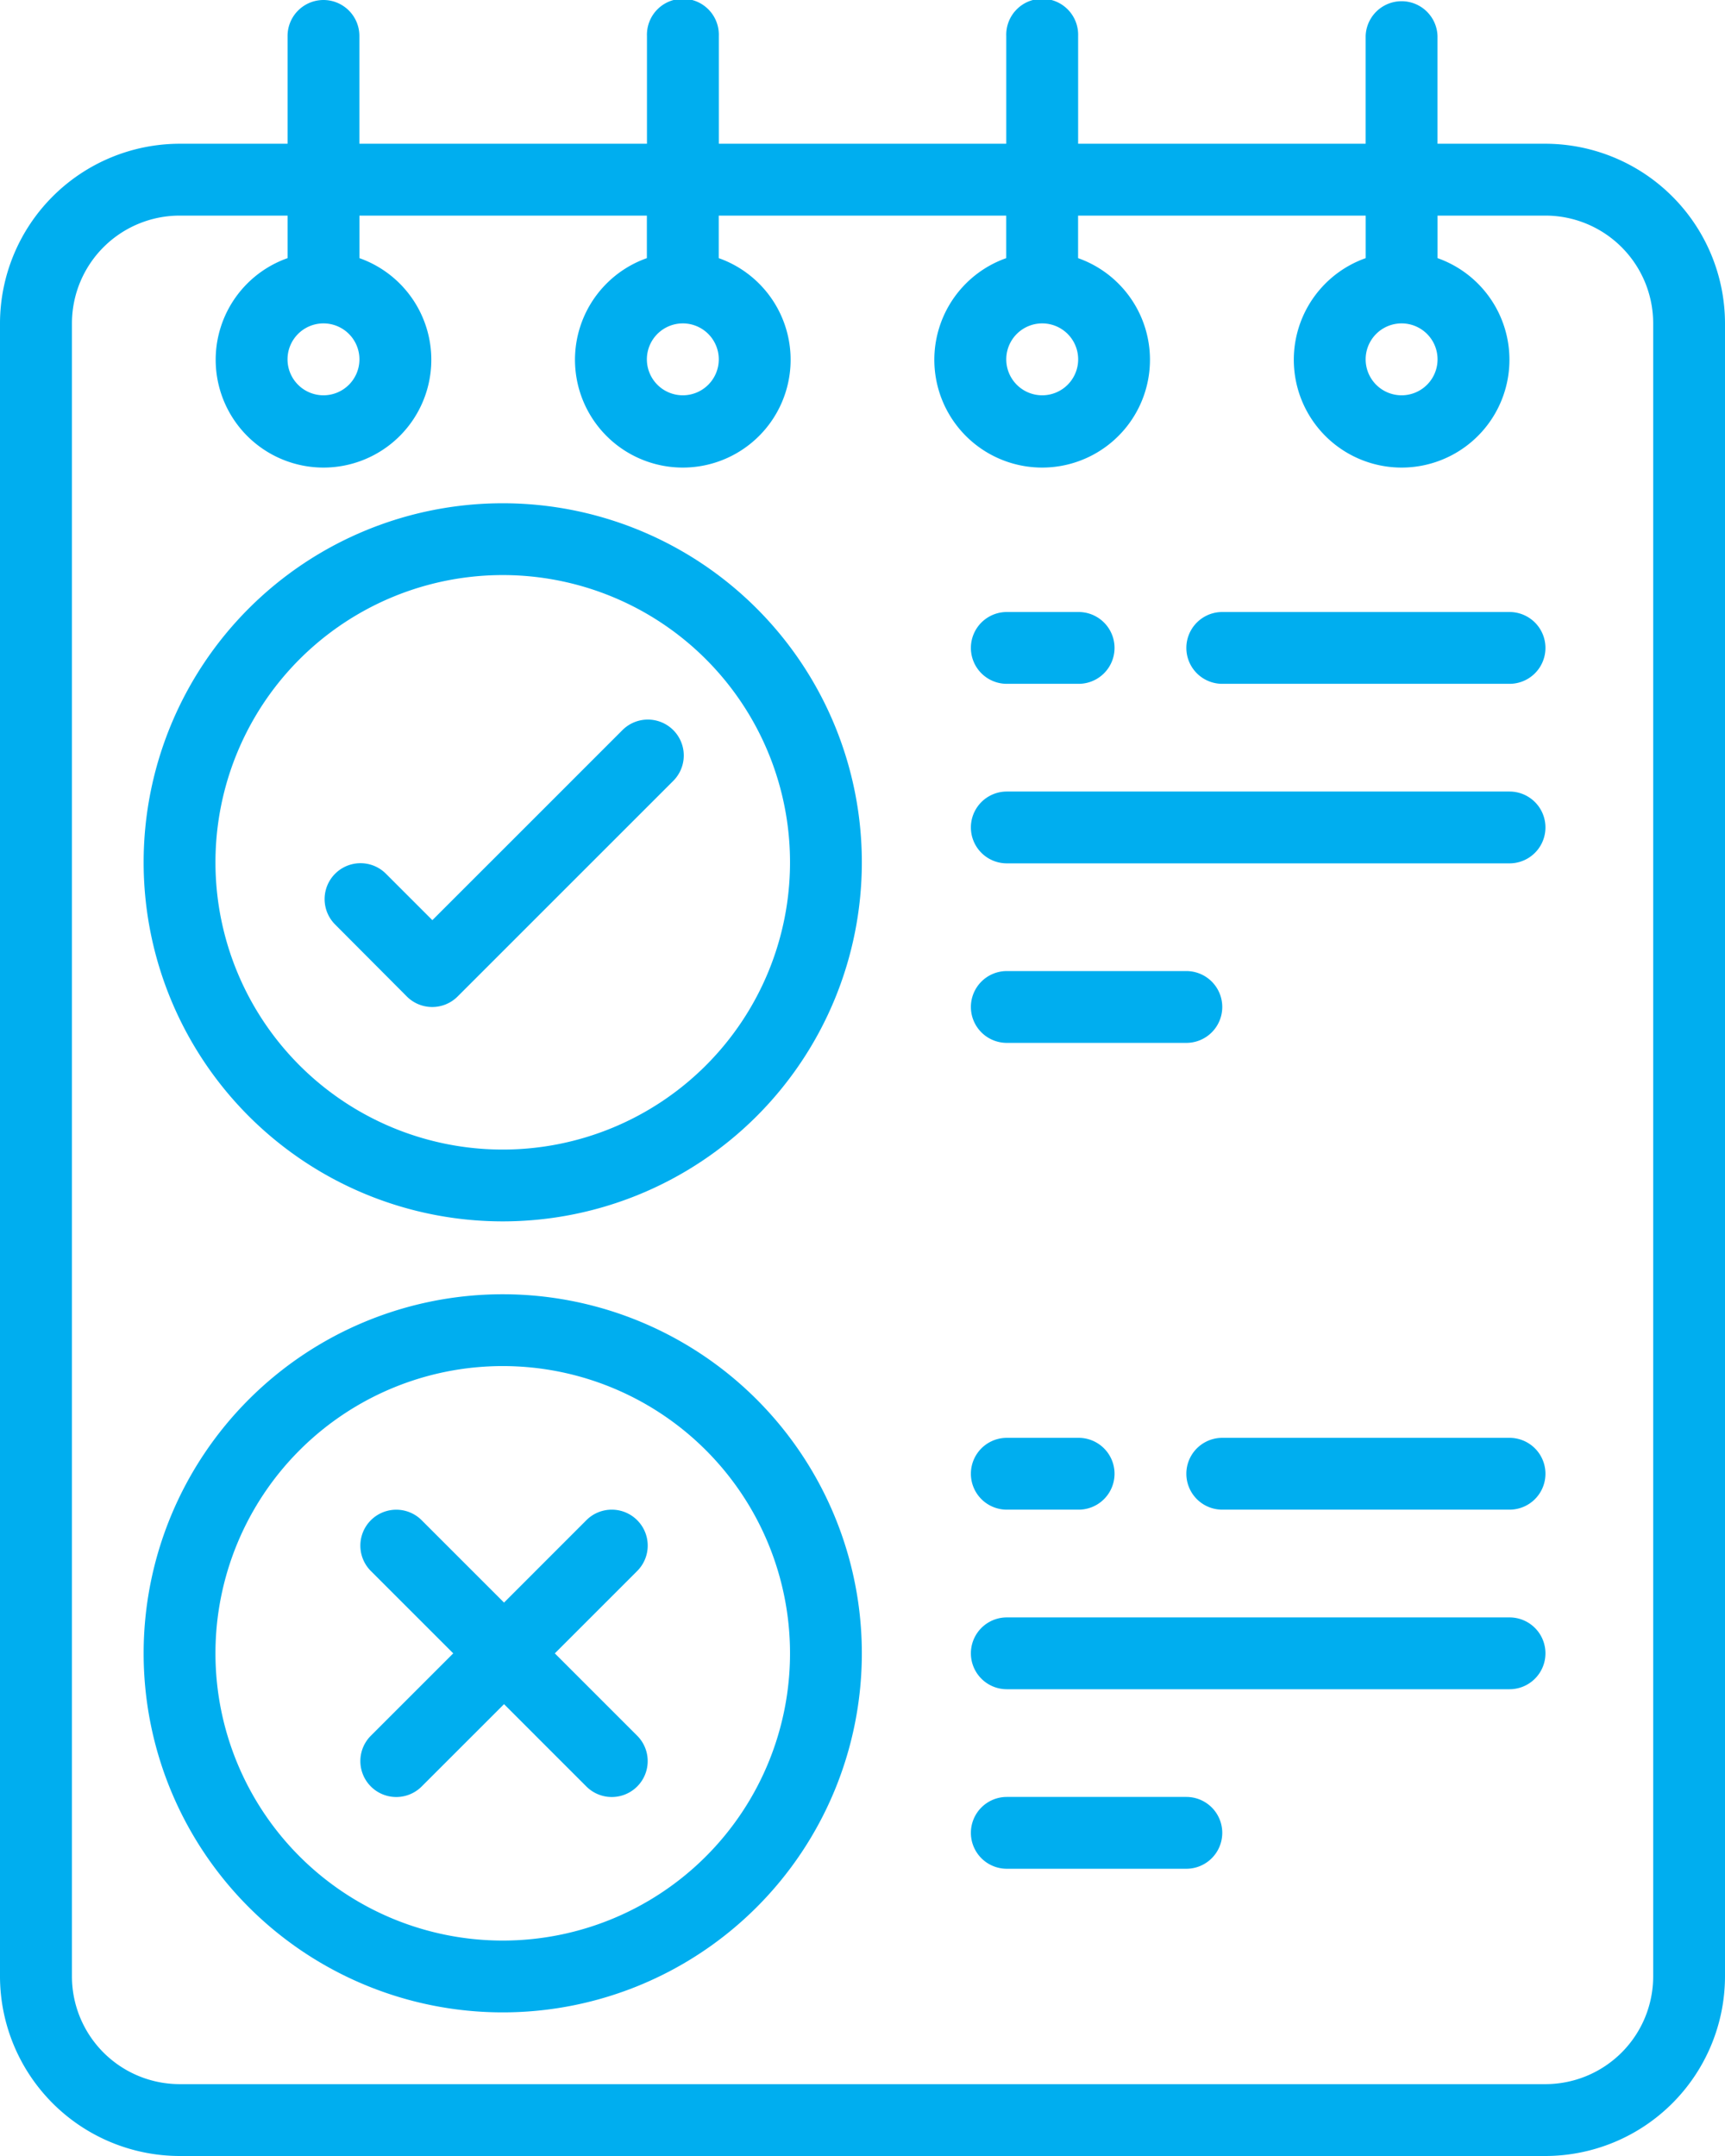 <svg xmlns="http://www.w3.org/2000/svg" width="41.6" height="52" viewBox="0 0 41.6 52">
  <g id="_066-check_list" data-name="066-check list" transform="translate(-60.965)">
    <g id="Page-1_65_" transform="translate(60.965 0)">
      <g id="_x30_66---Tasks" transform="translate(0 0)">
        <path id="Shape_136_" d="M68.765,0A.867.867,0,0,0,67.9.867v2.6H65.3A4.339,4.339,0,0,0,60.965,7.8V47.667A4.339,4.339,0,0,0,65.3,52H98.232a4.339,4.339,0,0,0,4.333-4.333V7.8a4.339,4.339,0,0,0-4.333-4.333h-2.6V.867a.867.867,0,0,0-1.733,0v2.6H86.965V.867a.867.867,0,1,0-1.733,0v2.6H78.3V.867a.867.867,0,1,0-1.733,0v2.6H69.632V.867A.867.867,0,0,0,68.765,0Zm7.8,5.2V6.226a2.6,2.6,0,1,0,1.733,0V5.2h6.933V6.226a2.6,2.6,0,1,0,1.733,0V5.2H93.9V6.226a2.6,2.6,0,1,0,1.733,0V5.2h2.6a2.6,2.6,0,0,1,2.6,2.6V47.667a2.6,2.6,0,0,1-2.6,2.6H65.3a2.6,2.6,0,0,1-2.6-2.6V7.8a2.6,2.6,0,0,1,2.6-2.6h2.6V6.226a2.6,2.6,0,1,0,1.733,0V5.2Zm.867,2.6a.867.867,0,1,1-.867.867A.867.867,0,0,1,77.432,7.8Zm8.667,0a.867.867,0,1,1-.867.867A.867.867,0,0,1,86.1,7.8Zm8.667,0a.867.867,0,1,1-.867.867A.867.867,0,0,1,94.765,7.8Zm-26,0a.867.867,0,1,1-.867.867A.867.867,0,0,1,68.765,7.8Z" transform="translate(-60.965 0)" fill="#00aeef"/>
        <path id="Shape_135_" d="M101.609,150.913a8.66,8.66,0,1,0,8.66-8.66A8.66,8.66,0,0,0,101.609,150.913Zm8.66-6.928a6.928,6.928,0,1,1-6.928,6.928A6.928,6.928,0,0,1,110.269,143.985Z" transform="translate(-98.145 -130.115)" fill="#00aeef"/>
        <path id="Shape_134_" d="M110.269,365.793a8.66,8.66,0,1,0,8.66,8.66A8.66,8.66,0,0,0,110.269,365.793Zm0,15.588a6.928,6.928,0,1,1,6.928-6.928A6.928,6.928,0,0,1,110.269,381.381Z" transform="translate(-98.145 -334.577)" fill="#00aeef"/>
        <g id="Group_108805" data-name="Group 108805" transform="translate(7.836 14.761)">
          <path id="Path_484_" d="M154.513,210.007a.866.866,0,0,0,1.225,0l5.2-5.2a.866.866,0,0,0-1.225-1.225l-4.584,4.584-1.12-1.12a.866.866,0,0,0-1.225,1.225Z" transform="translate(-152.538 -200.734)" fill="#00aeef" fill-rule="evenodd"/>
          <path id="Path_483_" d="M169.134,427.013a.866.866,0,0,0-1.225,0L165.923,429l-1.986-1.986a.866.866,0,0,0-1.225,1.225l1.986,1.986-1.986,1.986a.866.866,0,1,0,1.225,1.225l1.986-1.986,1.986,1.986a.866.866,0,0,0,1.225-1.225l-1.986-1.986,1.986-1.986A.866.866,0,0,0,169.134,427.013Z" transform="translate(-161.604 -405.109)" fill="#00aeef" fill-rule="evenodd"/>
          <path id="Path_482_" d="M336.176,225.272H348.3a.866.866,0,1,0,0-1.732H336.176a.866.866,0,1,0,0,1.732Z" transform="translate(-319.732 -219.21)" fill="#00aeef" fill-rule="evenodd"/>
          <path id="Path_481_" d="M336.176,174.467h1.732a.866.866,0,1,0,0-1.732h-1.732a.866.866,0,1,0,0,1.732Z" transform="translate(-319.732 -172.735)" fill="#00aeef" fill-rule="evenodd"/>
          <path id="Path_480_" d="M397.141,174.467h6.928a.866.866,0,0,0,0-1.732h-6.928a.866.866,0,1,0,0,1.732Z" transform="translate(-375.501 -172.735)" fill="#00aeef" fill-rule="evenodd"/>
          <path id="Path_479_" d="M336.176,276.076h4.33a.866.866,0,1,0,0-1.732h-4.33a.866.866,0,1,0,0,1.732Z" transform="translate(-319.732 -265.684)" fill="#00aeef" fill-rule="evenodd"/>
          <path id="Path_478_" d="M336.176,458.973H348.3a.866.866,0,1,0,0-1.732H336.176a.866.866,0,0,0,0,1.732Z" transform="translate(-319.732 -432.992)" fill="#00aeef" fill-rule="evenodd"/>
          <path id="Path_477_" d="M336.176,408.168h1.732a.866.866,0,1,0,0-1.732h-1.732a.866.866,0,0,0,0,1.732Z" transform="translate(-319.732 -386.518)" fill="#00aeef" fill-rule="evenodd"/>
          <path id="Path_476_" d="M404.07,406.436h-6.928a.866.866,0,1,0,0,1.732h6.928a.866.866,0,0,0,0-1.732Z" transform="translate(-375.502 -386.518)" fill="#00aeef" fill-rule="evenodd"/>
          <path id="Path_475_" d="M336.176,509.777h4.33a.866.866,0,1,0,0-1.732h-4.33a.866.866,0,1,0,0,1.732Z" transform="translate(-319.732 -479.466)" fill="#00aeef" fill-rule="evenodd"/>
        </g>
      </g>
    </g>
  </g>
</svg>
